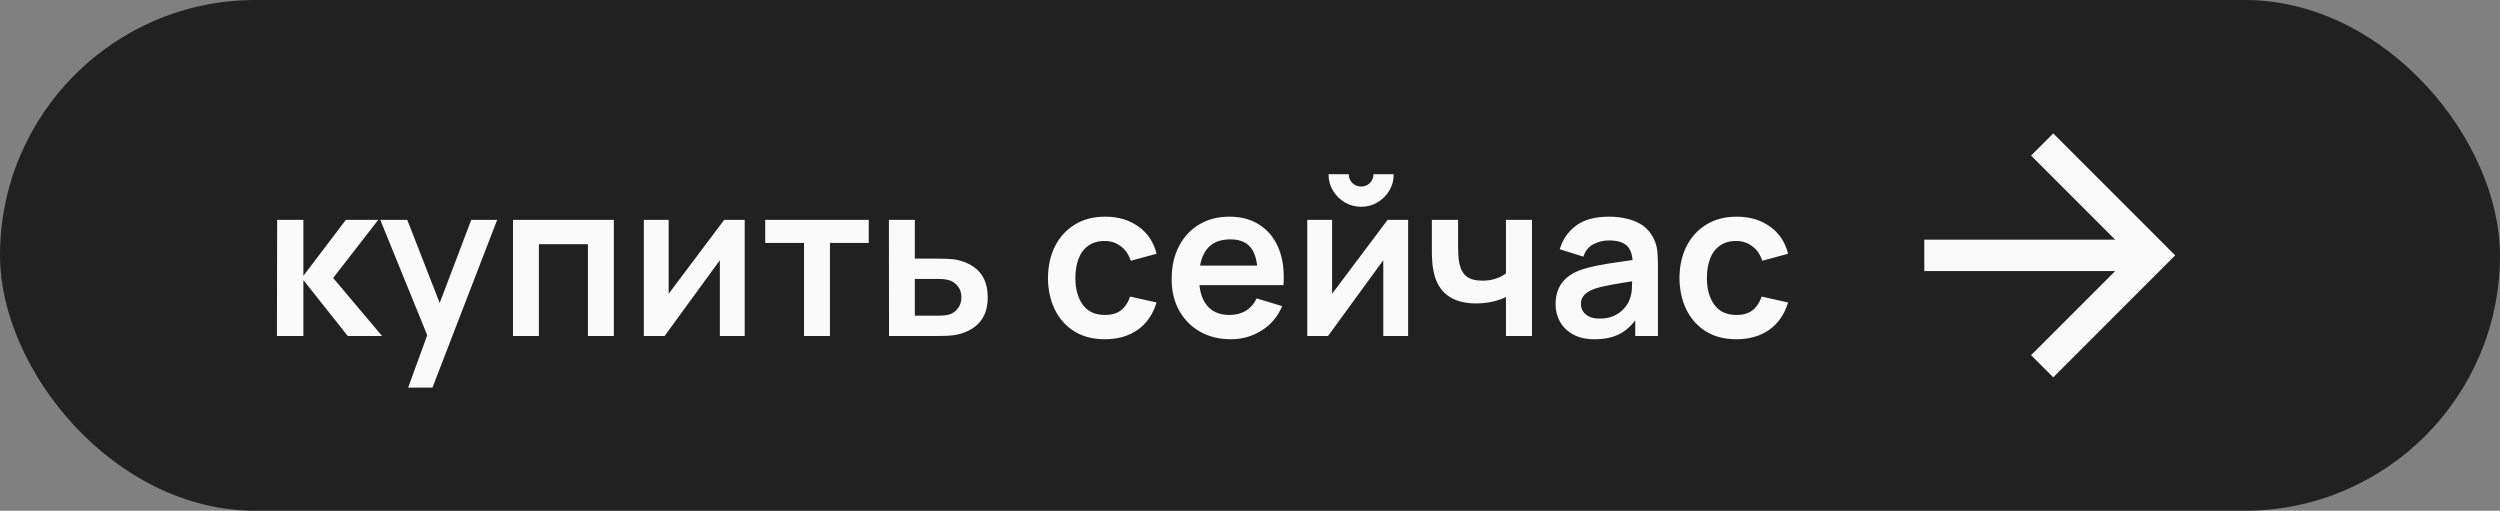 <?xml version="1.0" encoding="UTF-8"?> <svg xmlns="http://www.w3.org/2000/svg" width="186" height="38" viewBox="0 0 186 38" fill="none"><rect x="0" y="0" width="186" height="38" fill="#808080" stroke="none"/> <rect x="0.5" y="0.5" width="185" height="37" rx="18.5" fill="#212121"></rect> <path d="M20.604 25L20.62 16.36H22.572V20.52L25.732 16.36H28.14L24.788 20.68L28.428 25H25.876L22.572 20.84V25H20.604ZM30.365 28.84L32.029 24.272L32.061 25.616L28.293 16.36H30.301L32.973 23.208H32.461L35.061 16.36H36.989L32.173 28.84H30.365ZM38.166 25V16.36H45.67V25H43.742V18.168H40.094V25H38.166ZM55.405 16.36V25H53.557V19.36L49.445 25H47.901V16.36H49.749V21.856L53.877 16.36H55.405ZM59.819 25V18.072H56.931V16.36H64.635V18.072H61.747V25H59.819ZM66.143 25L66.135 16.36H68.063V19.24H69.615C69.855 19.24 70.125 19.245 70.423 19.256C70.727 19.267 70.981 19.291 71.183 19.328C71.669 19.435 72.082 19.605 72.423 19.84C72.77 20.075 73.034 20.381 73.215 20.76C73.397 21.139 73.487 21.595 73.487 22.128C73.487 22.891 73.29 23.501 72.895 23.96C72.506 24.413 71.957 24.723 71.247 24.888C71.034 24.936 70.773 24.968 70.463 24.984C70.159 24.995 69.885 25 69.639 25H66.143ZM68.063 23.488H69.807C69.925 23.488 70.055 23.483 70.199 23.472C70.343 23.461 70.482 23.437 70.615 23.4C70.855 23.336 71.066 23.192 71.247 22.968C71.434 22.739 71.527 22.459 71.527 22.128C71.527 21.781 71.434 21.496 71.247 21.272C71.061 21.048 70.831 20.901 70.559 20.832C70.437 20.8 70.309 20.779 70.175 20.768C70.042 20.757 69.919 20.752 69.807 20.752H68.063V23.488ZM82.2 25.24C81.309 25.24 80.549 25.043 79.92 24.648C79.291 24.248 78.808 23.704 78.472 23.016C78.141 22.328 77.974 21.549 77.968 20.68C77.974 19.795 78.147 19.011 78.488 18.328C78.835 17.64 79.326 17.101 79.96 16.712C80.595 16.317 81.35 16.12 82.224 16.12C83.206 16.12 84.035 16.368 84.712 16.864C85.395 17.355 85.84 18.027 86.048 18.88L84.128 19.4C83.979 18.936 83.731 18.576 83.384 18.32C83.037 18.059 82.643 17.928 82.2 17.928C81.699 17.928 81.285 18.048 80.96 18.288C80.635 18.523 80.395 18.848 80.24 19.264C80.085 19.68 80.008 20.152 80.008 20.68C80.008 21.501 80.192 22.165 80.56 22.672C80.928 23.179 81.475 23.432 82.2 23.432C82.712 23.432 83.115 23.315 83.408 23.08C83.707 22.845 83.931 22.507 84.08 22.064L86.048 22.504C85.781 23.384 85.315 24.061 84.648 24.536C83.981 25.005 83.165 25.24 82.2 25.24ZM91.579 25.24C90.705 25.24 89.937 25.051 89.275 24.672C88.614 24.293 88.097 23.768 87.723 23.096C87.355 22.424 87.171 21.651 87.171 20.776C87.171 19.832 87.353 19.013 87.715 18.32C88.078 17.621 88.582 17.08 89.227 16.696C89.873 16.312 90.619 16.12 91.467 16.12C92.363 16.12 93.123 16.331 93.747 16.752C94.377 17.168 94.843 17.757 95.147 18.52C95.451 19.283 95.566 20.181 95.491 21.216H93.579V20.512C93.574 19.573 93.409 18.888 93.083 18.456C92.758 18.024 92.246 17.808 91.547 17.808C90.758 17.808 90.171 18.053 89.787 18.544C89.403 19.029 89.211 19.741 89.211 20.68C89.211 21.555 89.403 22.232 89.787 22.712C90.171 23.192 90.731 23.432 91.467 23.432C91.942 23.432 92.35 23.328 92.691 23.12C93.038 22.907 93.305 22.6 93.491 22.2L95.395 22.776C95.065 23.555 94.553 24.16 93.859 24.592C93.171 25.024 92.411 25.24 91.579 25.24ZM88.603 21.216V19.76H94.547V21.216H88.603ZM101.268 15.384C100.826 15.384 100.42 15.275 100.052 15.056C99.684 14.837 99.391 14.547 99.172 14.184C98.954 13.816 98.844 13.408 98.844 12.96H100.348C100.348 13.216 100.436 13.435 100.612 13.616C100.794 13.792 101.012 13.88 101.268 13.88C101.524 13.88 101.74 13.792 101.916 13.616C102.098 13.435 102.188 13.216 102.188 12.96H103.692C103.692 13.408 103.583 13.816 103.364 14.184C103.146 14.547 102.852 14.837 102.484 15.056C102.116 15.275 101.711 15.384 101.268 15.384ZM104.764 16.36V25H102.916V19.36L98.804 25H97.26V16.36H99.108V21.856L103.236 16.36H104.764ZM112.043 25V22.096C111.744 22.245 111.403 22.363 111.019 22.448C110.64 22.533 110.243 22.576 109.827 22.576C108.936 22.576 108.224 22.376 107.691 21.976C107.163 21.576 106.821 20.995 106.667 20.232C106.619 20.013 106.584 19.787 106.563 19.552C106.547 19.312 106.536 19.096 106.531 18.904C106.531 18.707 106.531 18.557 106.531 18.456V16.36H108.483V18.456C108.483 18.573 108.488 18.747 108.499 18.976C108.509 19.2 108.539 19.424 108.587 19.648C108.688 20.075 108.872 20.387 109.139 20.584C109.405 20.781 109.787 20.88 110.283 20.88C110.667 20.88 111.005 20.829 111.299 20.728C111.592 20.627 111.84 20.499 112.043 20.344V16.36H113.979V25H112.043ZM118.63 25.24C118.006 25.24 117.478 25.123 117.046 24.888C116.614 24.648 116.286 24.331 116.062 23.936C115.843 23.541 115.734 23.107 115.734 22.632C115.734 22.216 115.803 21.843 115.942 21.512C116.08 21.176 116.294 20.888 116.582 20.648C116.87 20.403 117.243 20.203 117.702 20.048C118.048 19.936 118.454 19.835 118.918 19.744C119.387 19.653 119.894 19.571 120.438 19.496C120.987 19.416 121.56 19.331 122.158 19.24L121.47 19.632C121.475 19.035 121.342 18.595 121.07 18.312C120.798 18.029 120.339 17.888 119.694 17.888C119.304 17.888 118.928 17.979 118.566 18.16C118.203 18.341 117.95 18.653 117.806 19.096L116.046 18.544C116.259 17.813 116.664 17.227 117.262 16.784C117.864 16.341 118.675 16.12 119.694 16.12C120.462 16.12 121.136 16.245 121.718 16.496C122.304 16.747 122.739 17.157 123.022 17.728C123.176 18.032 123.27 18.344 123.302 18.664C123.334 18.979 123.35 19.323 123.35 19.696V25H121.662V23.128L121.942 23.432C121.552 24.056 121.096 24.515 120.574 24.808C120.056 25.096 119.408 25.24 118.63 25.24ZM119.014 23.704C119.451 23.704 119.824 23.627 120.134 23.472C120.443 23.317 120.688 23.128 120.87 22.904C121.056 22.68 121.182 22.469 121.246 22.272C121.347 22.027 121.403 21.747 121.414 21.432C121.43 21.112 121.438 20.853 121.438 20.656L122.03 20.832C121.448 20.923 120.95 21.003 120.534 21.072C120.118 21.141 119.76 21.208 119.462 21.272C119.163 21.331 118.899 21.397 118.67 21.472C118.446 21.552 118.256 21.645 118.102 21.752C117.947 21.859 117.827 21.981 117.742 22.12C117.662 22.259 117.622 22.421 117.622 22.608C117.622 22.821 117.675 23.011 117.782 23.176C117.888 23.336 118.043 23.464 118.246 23.56C118.454 23.656 118.71 23.704 119.014 23.704ZM129.185 25.24C128.294 25.24 127.534 25.043 126.905 24.648C126.275 24.248 125.793 23.704 125.457 23.016C125.126 22.328 124.958 21.549 124.953 20.68C124.958 19.795 125.131 19.011 125.473 18.328C125.819 17.64 126.31 17.101 126.945 16.712C127.579 16.317 128.334 16.12 129.209 16.12C130.19 16.12 131.019 16.368 131.697 16.864C132.379 17.355 132.825 18.027 133.033 18.88L131.113 19.4C130.963 18.936 130.715 18.576 130.369 18.32C130.022 18.059 129.627 17.928 129.185 17.928C128.683 17.928 128.27 18.048 127.945 18.288C127.619 18.523 127.379 18.848 127.225 19.264C127.07 19.68 126.993 20.152 126.993 20.68C126.993 21.501 127.177 22.165 127.545 22.672C127.913 23.179 128.459 23.432 129.185 23.432C129.697 23.432 130.099 23.315 130.393 23.08C130.691 22.845 130.915 22.507 131.065 22.064L133.033 22.504C132.766 23.384 132.299 24.061 131.633 24.536C130.966 25.005 130.15 25.24 129.185 25.24Z" fill="#FAFAFA"></path> <path d="M157.369 17.833L151.111 11.575L152.76 9.926L161.835 19L152.76 28.074L151.111 26.425L157.369 20.167H143.168V17.833H157.369Z" fill="#FAFAFA"></path> <rect x="0.5" y="0.5" width="185" height="37" rx="18.5" stroke="#212121"></rect> </svg> 
